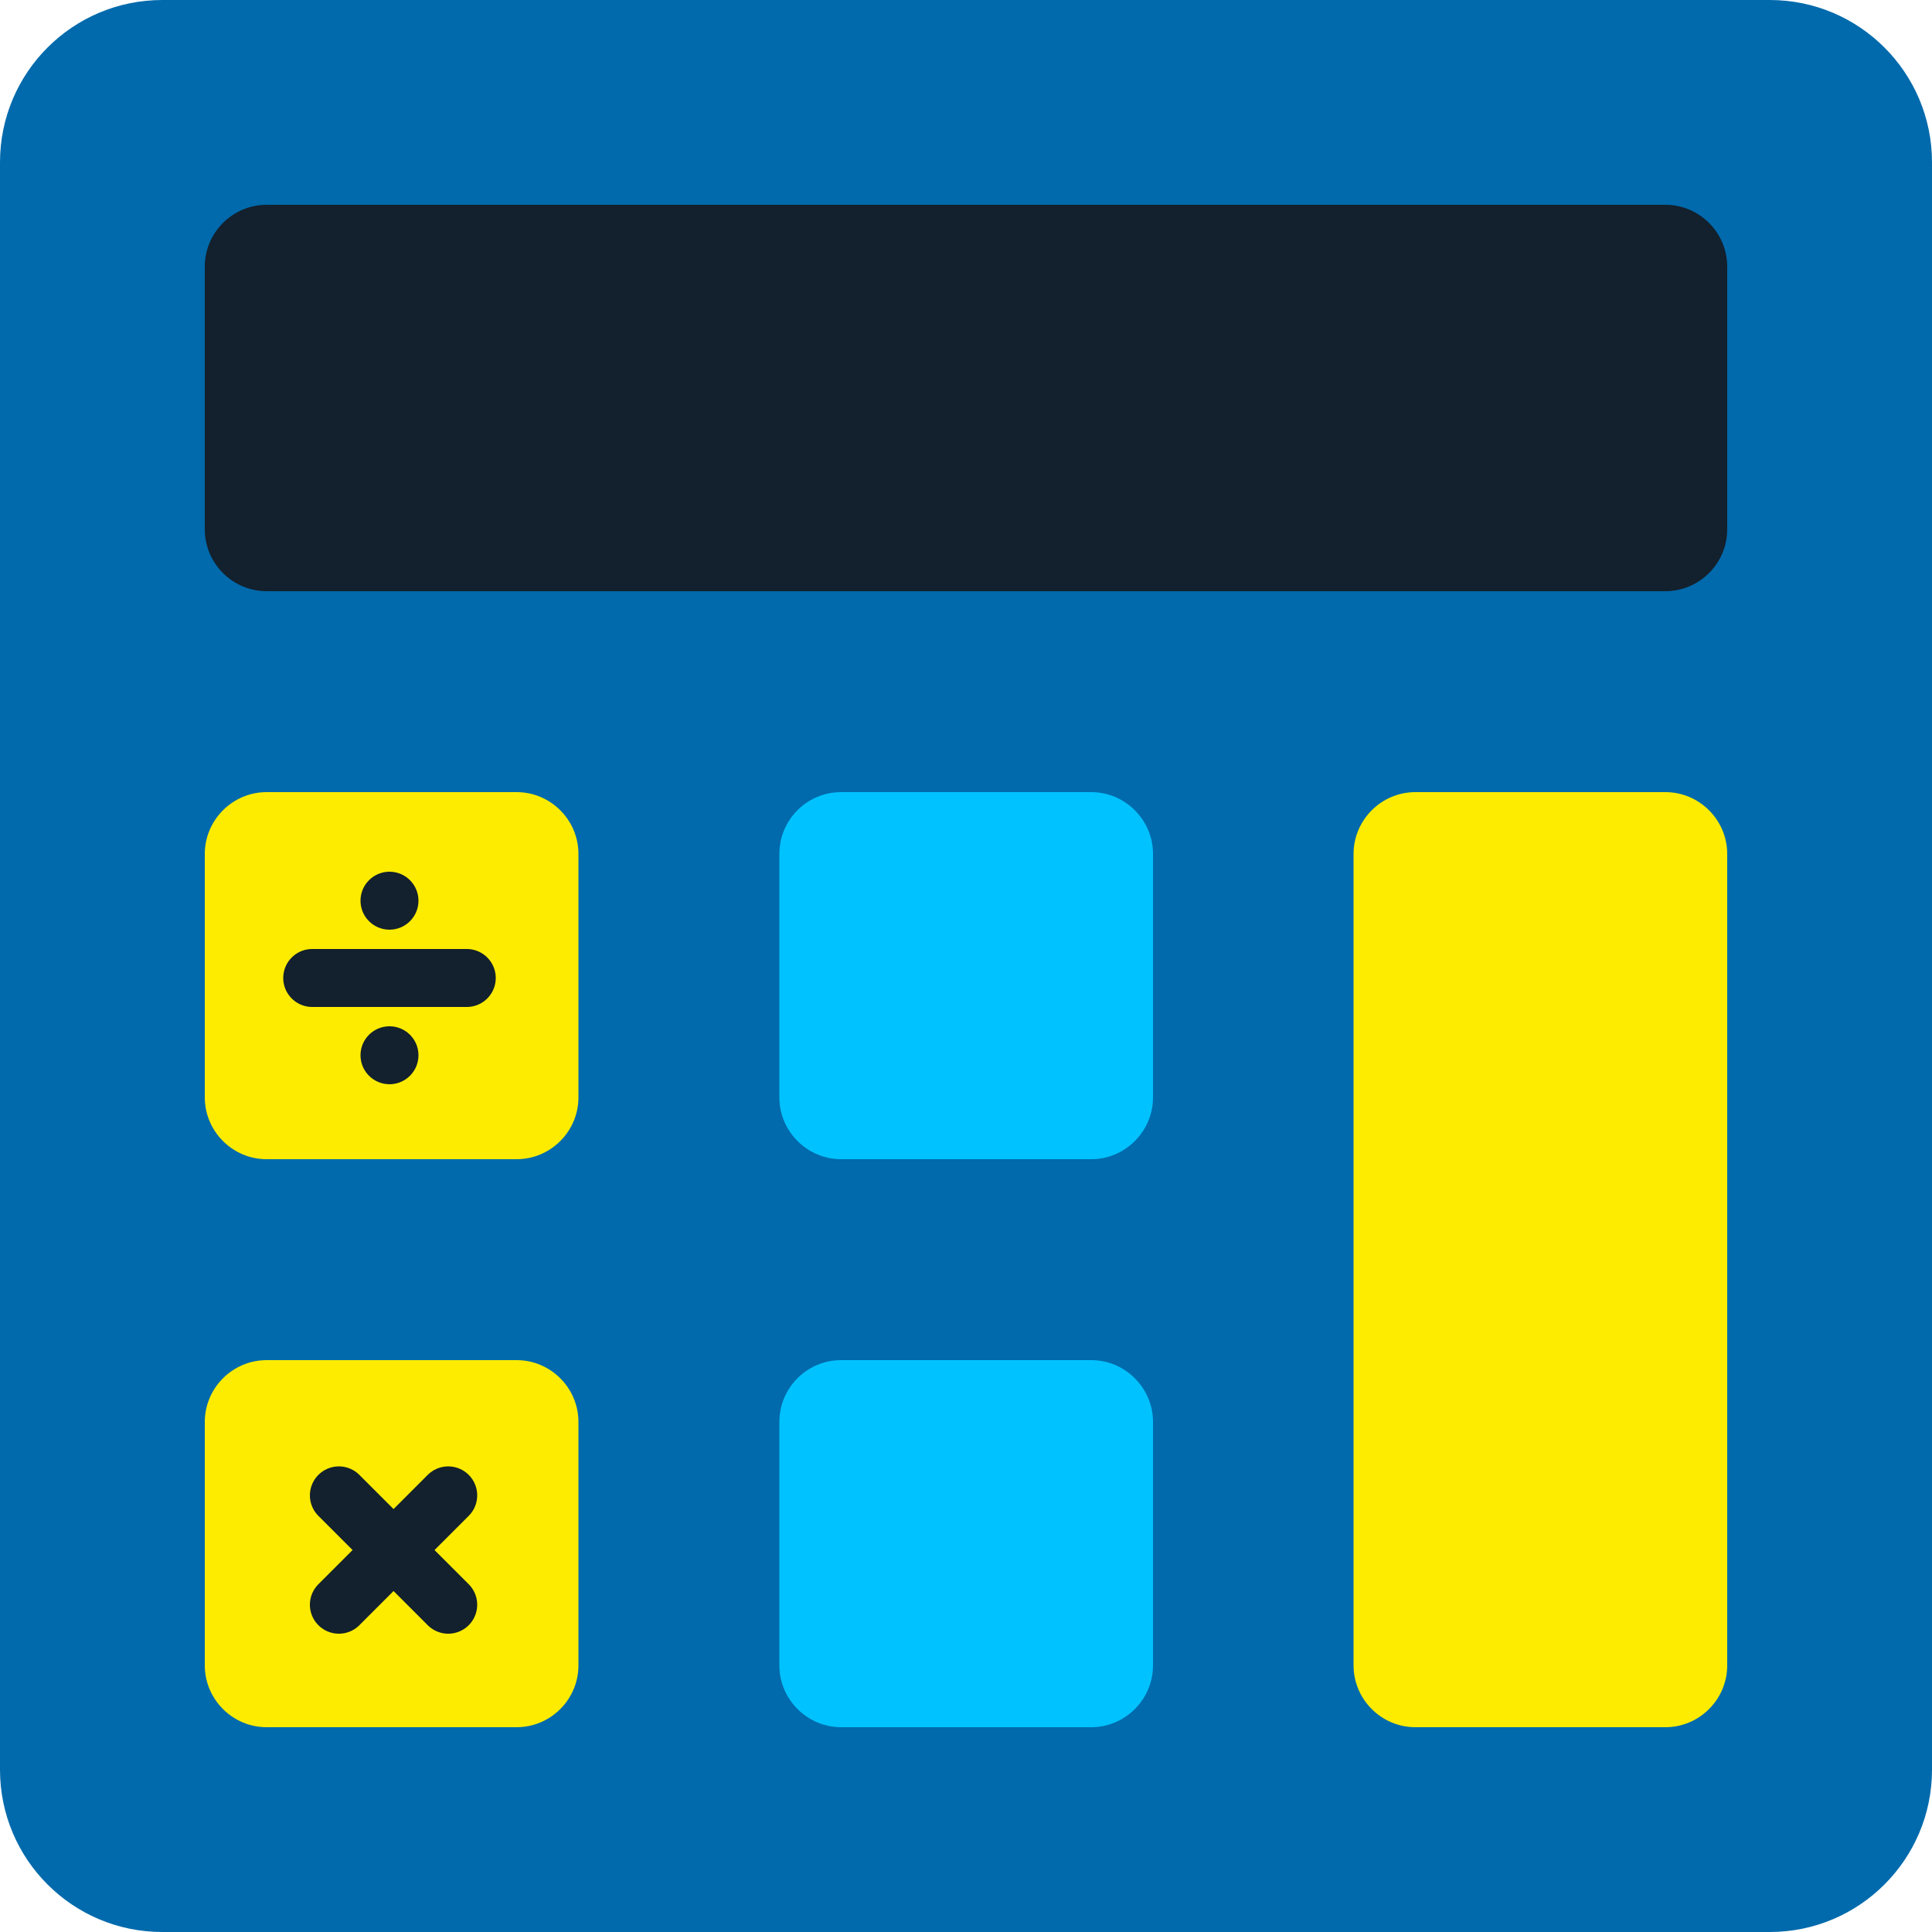 <?xml version="1.0" encoding="utf-8"?>
<!-- Generator: Adobe Illustrator 26.0.1, SVG Export Plug-In . SVG Version: 6.00 Build 0)  -->
<svg version="1.1" id="Multiply_x2F_divide" xmlns="http://www.w3.org/2000/svg" xmlns:xlink="http://www.w3.org/1999/xlink"
	 x="0px" y="0px" viewBox="0 0 500 500" style="enable-background:new 0 0 500 500;" xml:space="preserve">
<style type="text/css">
	.st0{fill:#006AAC;}
	.st1{fill:#13202D;}
	.st2{fill:#FDEC00;}
	.st3{fill:#00C2FF;}
	.st4{fill:none;stroke:#13202D;stroke-width:15;stroke-linecap:round;stroke-linejoin:round;}
</style>
<g>
	<path class="st0" d="M42,0h416c23.2,0,42,18.8,42,42v416c0,23.2-18.8,42-42,42H42c-23.2,0-42-18.8-42-42V42C0,18.8,18.8,0,42,0z"/>
	<path class="st1" d="M69,53h362c8.8,0,16,7.2,16,16v68c0,8.8-7.2,16-16,16H69c-8.8,0-16-7.2-16-16V69C53,60.2,60.2,53,69,53z"/>
	<path class="st2" d="M69,205h64.7c8.8,0,16,7.2,16,16v63c0,8.8-7.2,16-16,16H69c-8.8,0-16-7.2-16-16v-63C53,212.2,60.2,205,69,205z
		"/>
	<path class="st3" d="M217.7,205h64.7c8.8,0,16,7.2,16,16v63c0,8.8-7.2,16-16,16h-64.7c-8.8,0-16-7.2-16-16v-63
		C201.7,212.2,208.8,205,217.7,205z"/>
	<path class="st2" d="M366.3,205H431c8.8,0,16,7.2,16,16v210c0,8.8-7.2,16-16,16h-64.7c-8.8,0-16-7.2-16-16V221
		C350.3,212.2,357.5,205,366.3,205z"/>
	<path class="st2" d="M69,352h64.7c8.8,0,16,7.2,16,16v63c0,8.8-7.2,16-16,16H69c-8.8,0-16-7.2-16-16v-63C53,359.2,60.2,352,69,352z
		"/>
	<path class="st3" d="M217.7,352h64.7c8.8,0,16,7.2,16,16v63c0,8.8-7.2,16-16,16h-64.7c-8.8,0-16-7.2-16-16v-63
		C201.7,359.2,208.8,352,217.7,352z"/>
	<line class="st4" x1="87.7" y1="387" x2="116" y2="415.3"/>
	<line class="st4" x1="116" y1="387" x2="87.7" y2="415.3"/>
	<line class="st4" x1="120.8" y1="253.1" x2="80.8" y2="253.1"/>
	<circle class="st1" cx="100.8" cy="233.1" r="7.5"/>
	<circle class="st1" cx="100.8" cy="273.1" r="7.5"/>
</g>
</svg>
